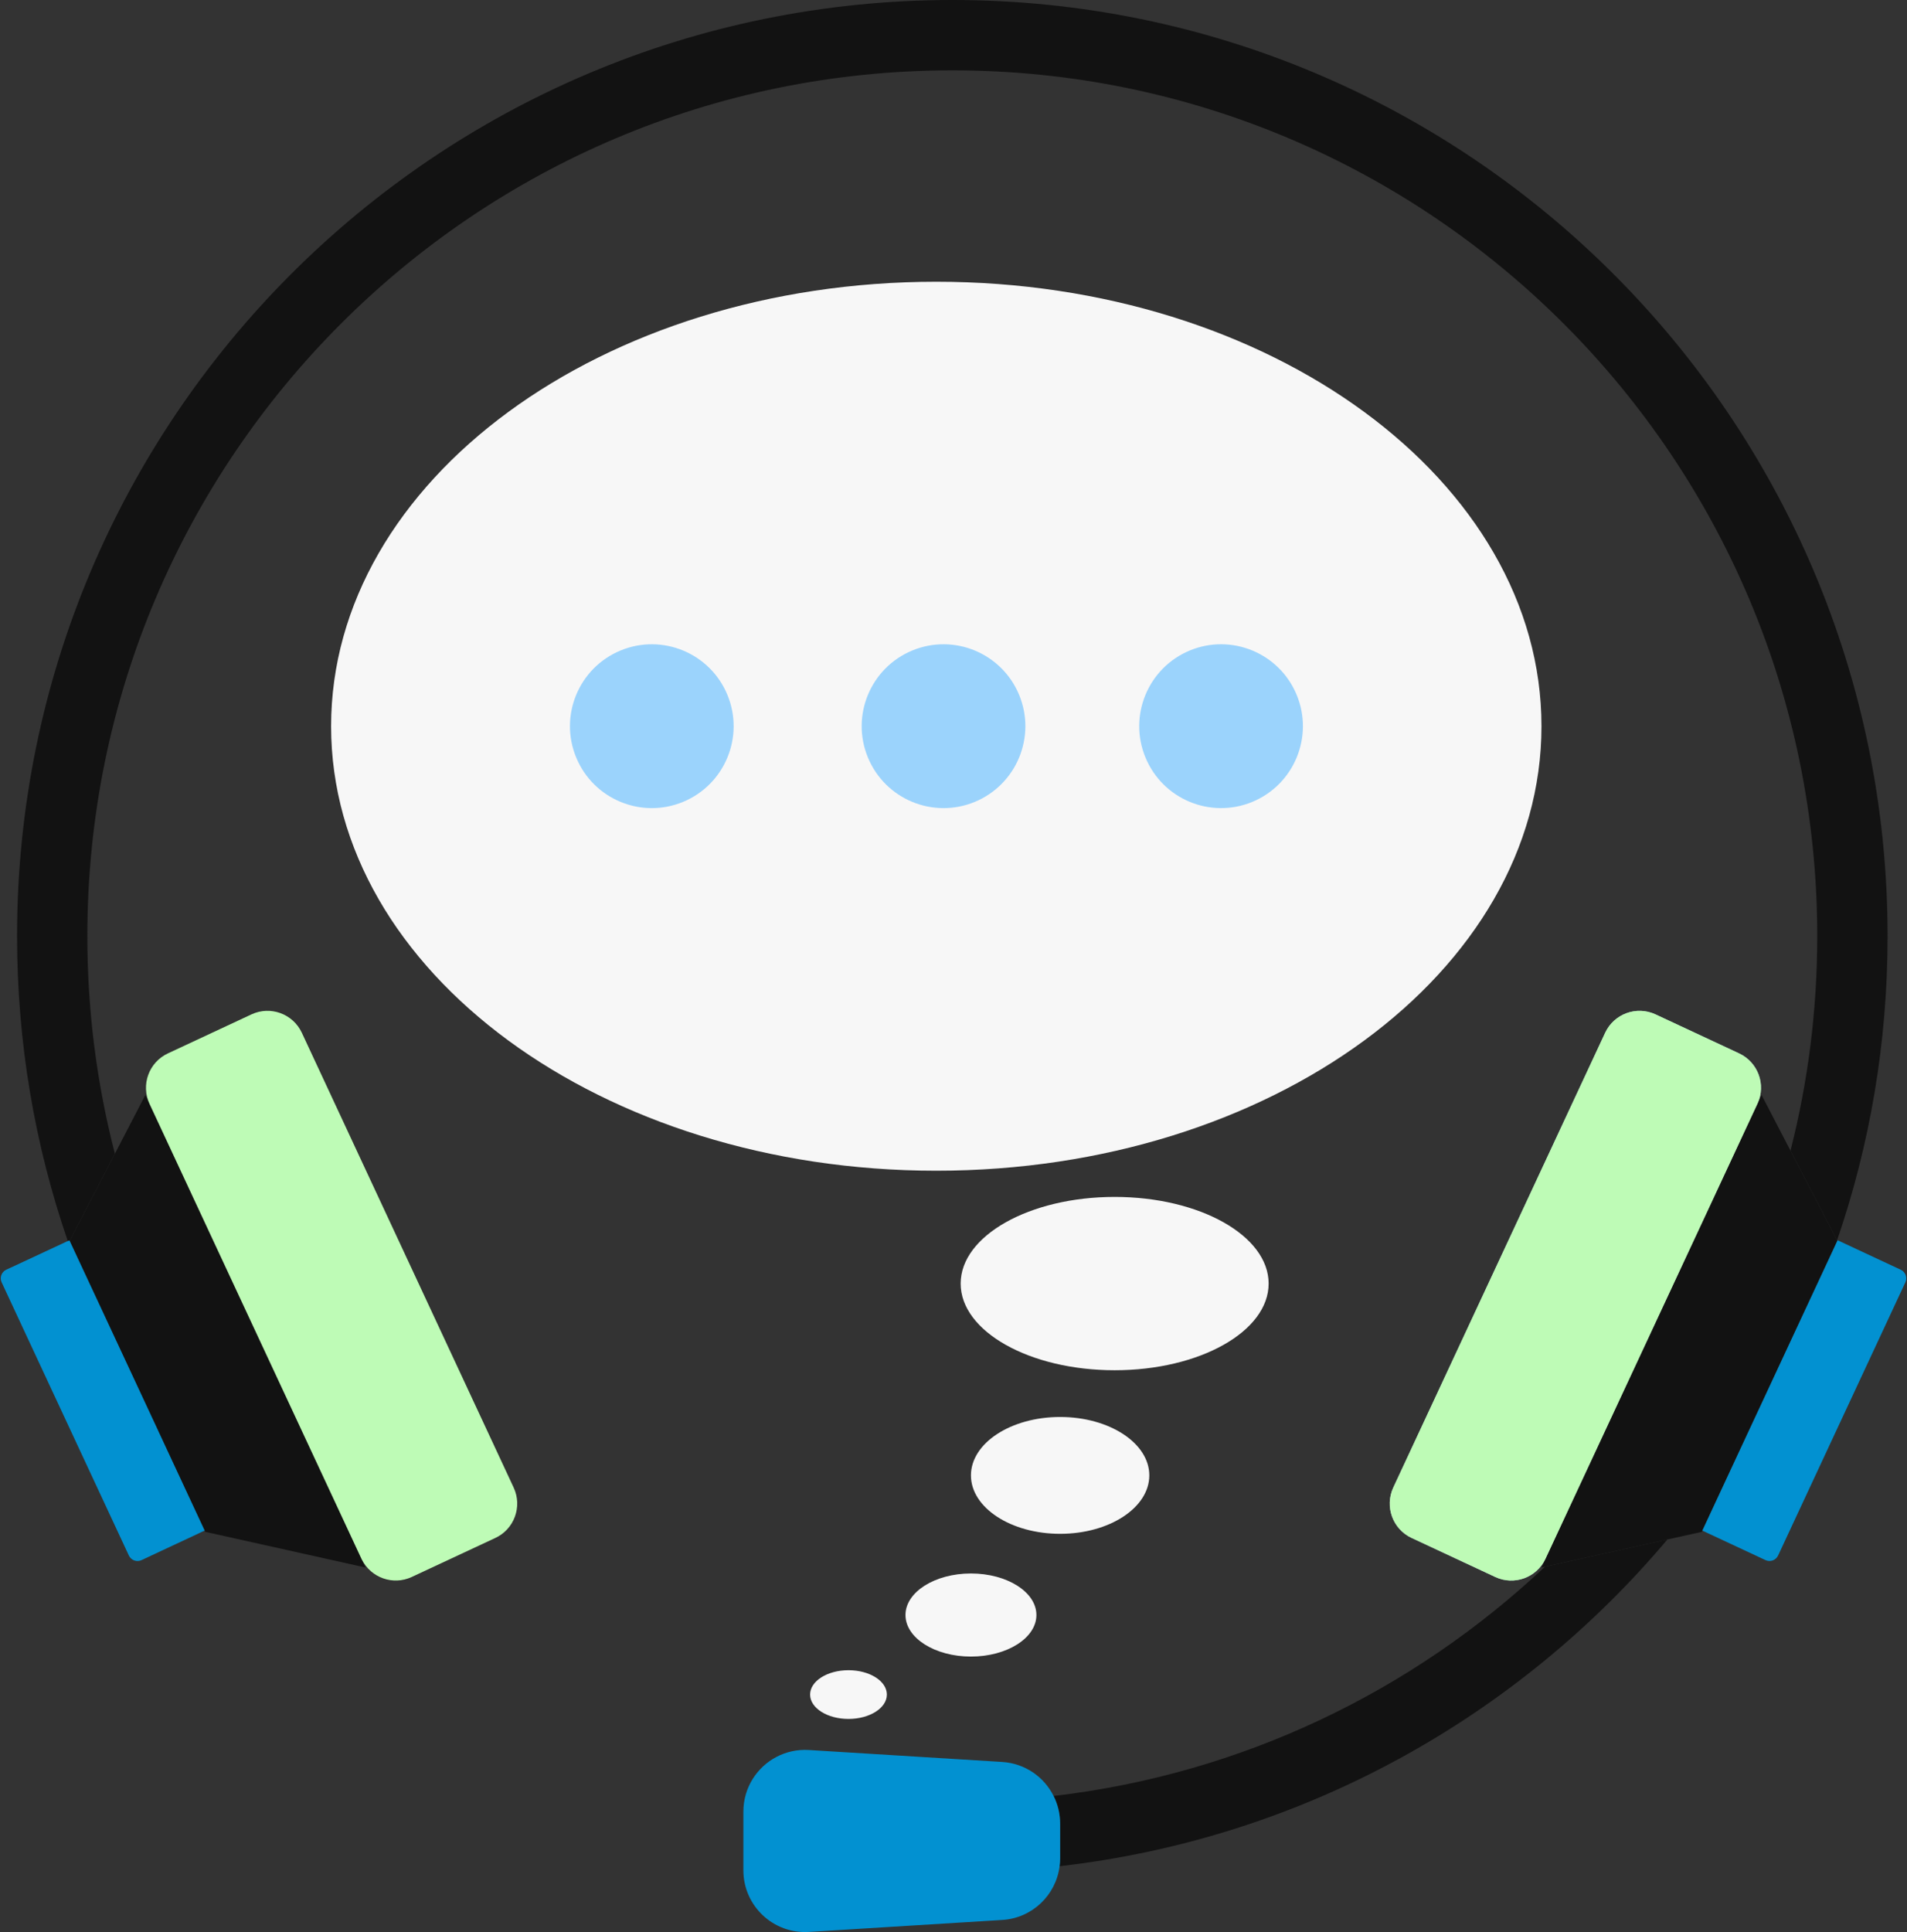 
<svg width="156" height="158" viewBox="0 0 156 158" fill="none" xmlns="http://www.w3.org/2000/svg">
<rect x="0" y="0" width="156" height="158" fill="#333333" stroke="none"/>
<path d="M40.52 125.774L33.687 128.963C32.154 129.679 30.34 129.033 29.592 127.526L12.232 90.274C11.506 88.719 12.179 86.871 13.732 86.145L20.565 82.956C22.119 82.229 23.966 82.902 24.692 84.457L42.02 121.65C42.746 123.205 42.073 125.053 40.52 125.774Z" fill="#1D1D1B"/>
<path d="M29.902 128.189L29.368 128.071L19.364 125.844L16.786 125.272L16.738 125.171L12.927 116.993L5.698 101.475L9.398 94.349L11.891 89.547L12.232 90.274L29.593 127.526L29.902 128.189Z" fill="#121212"/>
<path d="M16.743 125.171H16.738L11.576 127.586C11.186 127.767 10.721 127.596 10.54 127.206L0.136 104.873C-0.046 104.483 0.12 104.018 0.509 103.837L5.543 101.492V101.486L5.676 101.428L5.698 101.476L12.942 117.009C12.942 117.009 12.942 117.009 12.942 117.015L16.743 125.171Z" fill="#0291D1"/>
<path d="M143.778 90.242L126.434 127.463C125.713 129.017 123.866 129.69 122.313 128.964L115.48 125.775C113.926 125.054 113.253 123.206 113.974 121.651L131.308 84.458C132.034 82.903 133.881 82.23 135.434 82.957L142.267 86.146C143.81 86.866 144.483 88.693 143.778 90.242Z" fill="#93ACBF"/>
<path d="M150.302 101.475L150.184 101.721V101.726C150.179 101.731 150.173 101.742 150.173 101.747V101.753L143.698 115.646C143.693 115.657 143.693 115.662 143.687 115.667C143.687 115.673 143.682 115.673 143.682 115.678C143.682 115.683 143.677 115.683 143.677 115.689C143.677 115.689 143.677 115.694 143.671 115.694L139.262 125.17L139.214 125.272L136.4 125.897L126.38 128.124L126.097 128.188L126.434 127.462L143.778 90.241L144.103 89.547L146.468 94.098L150.28 101.432L150.302 101.475Z" fill="#121212"/>
<path d="M144.422 127.583L139.257 125.173L150.323 101.426L155.488 103.836C155.878 104.018 156.047 104.482 155.865 104.872L145.457 127.205C145.275 127.596 144.812 127.764 144.422 127.583Z" fill="#0291D1"/>
<path d="M136.401 125.897C124.144 140.437 106.57 150.34 86.68 152.616C86.707 152.408 86.722 152.194 86.722 151.975V149.133C86.722 148.321 86.531 147.552 86.189 146.874C101.659 145.068 115.608 138.268 126.381 128.125L136.401 125.897Z" fill="#121212"/>
<path d="M154.412 76.557C154.412 85.264 152.96 93.634 150.28 101.433L146.469 94.099C147.9 88.49 148.658 82.614 148.658 76.556C148.658 37.456 116.98 5.753 77.904 5.753C38.828 5.753 7.145 37.456 7.145 76.556C7.145 82.705 7.93 88.666 9.398 94.349L5.699 101.475L5.677 101.427L5.544 101.486C2.853 93.671 1.396 85.284 1.396 76.556C1.396 34.272 35.647 0 77.904 0C120.157 0.001 154.412 34.272 154.412 76.557Z" fill="#121212"/>
<path d="M40.52 125.774L33.687 128.963C32.154 129.679 30.34 129.033 29.592 127.526L12.232 90.274C11.506 88.719 12.179 86.871 13.732 86.145L20.565 82.956C22.119 82.229 23.966 82.902 24.692 84.457L42.02 121.65C42.746 123.205 42.073 125.053 40.52 125.774Z" fill="#BEFBB6"/>
<path d="M126.434 127.463C125.713 129.017 123.866 129.69 122.313 128.964L115.48 125.775C113.926 125.054 113.253 123.206 113.974 121.651L131.308 84.458C132.034 82.903 133.881 82.23 135.434 82.957L142.267 86.146C143.81 86.867 144.483 88.694 143.778 90.243L126.434 127.463Z" fill="#BEFBB6"/>
<path d="M86.723 149.133V151.975C86.723 152.194 86.707 152.408 86.68 152.616C86.381 154.988 84.433 156.863 81.988 157.012L66.17 157.99C63.266 158.172 60.811 155.864 60.811 152.953V148.156C60.811 147.163 61.094 146.244 61.585 145.464C62.535 143.958 64.254 142.996 66.17 143.114L81.988 144.091C83.84 144.208 85.41 145.309 86.189 146.874C86.531 147.552 86.723 148.322 86.723 149.133Z" fill="#0291D1"/>
<path d="M91.183 112.057C98.139 112.057 103.779 108.884 103.779 104.97C103.779 101.056 98.139 97.883 91.183 97.883C84.226 97.883 78.586 101.056 78.586 104.97C78.586 108.884 84.226 112.057 91.183 112.057Z" fill="#F7F7F7"/>
<path d="M86.723 125.434C90.752 125.434 94.018 123.295 94.018 120.656C94.018 118.018 90.752 115.879 86.723 115.879C82.694 115.879 79.427 118.018 79.427 120.656C79.427 123.295 82.694 125.434 86.723 125.434Z" fill="#F7F7F7"/>
<path d="M69.409 140.572C71.143 140.572 72.549 139.68 72.549 138.58C72.549 137.48 71.143 136.588 69.409 136.588C67.675 136.588 66.269 137.48 66.269 138.58C66.269 139.68 67.675 140.572 69.409 140.572Z" fill="#F7F7F7"/>
<path d="M79.427 135.472C82.385 135.472 84.782 133.95 84.782 132.074C84.782 130.198 82.385 128.677 79.427 128.677C76.47 128.677 74.072 130.198 74.072 132.074C74.072 133.95 76.47 135.472 79.427 135.472Z" fill="#F7F7F7"/>
<path d="M76.592 95.74C103.933 95.74 126.098 79.466 126.098 59.391C126.098 39.316 103.933 23.041 76.592 23.041C49.251 23.041 27.086 39.316 27.086 59.391C27.086 79.466 49.251 95.74 76.592 95.74Z" fill="#F7F7F7"/>
<path d="M79.746 65.576C83.161 64.16 84.783 60.242 83.368 56.824C81.953 53.407 78.038 51.784 74.622 53.199C71.207 54.615 69.585 58.533 71 61.951C72.414 65.368 76.33 66.991 79.746 65.576Z" fill="#9BD3FC"/>
<path d="M102.45 65.575C105.865 64.159 107.487 60.241 106.073 56.823C104.658 53.406 100.742 51.783 97.327 53.198C93.911 54.614 92.289 58.532 93.704 61.95C95.119 65.368 99.034 66.99 102.45 65.575Z" fill="#9BD3FC"/>
<path d="M55.882 65.576C59.297 64.16 60.919 60.242 59.504 56.824C58.09 53.407 54.174 51.784 50.758 53.199C47.343 54.615 45.721 58.533 47.136 61.951C48.551 65.368 52.466 66.991 55.882 65.576Z" fill="#9BD3FC"/>
</svg>
